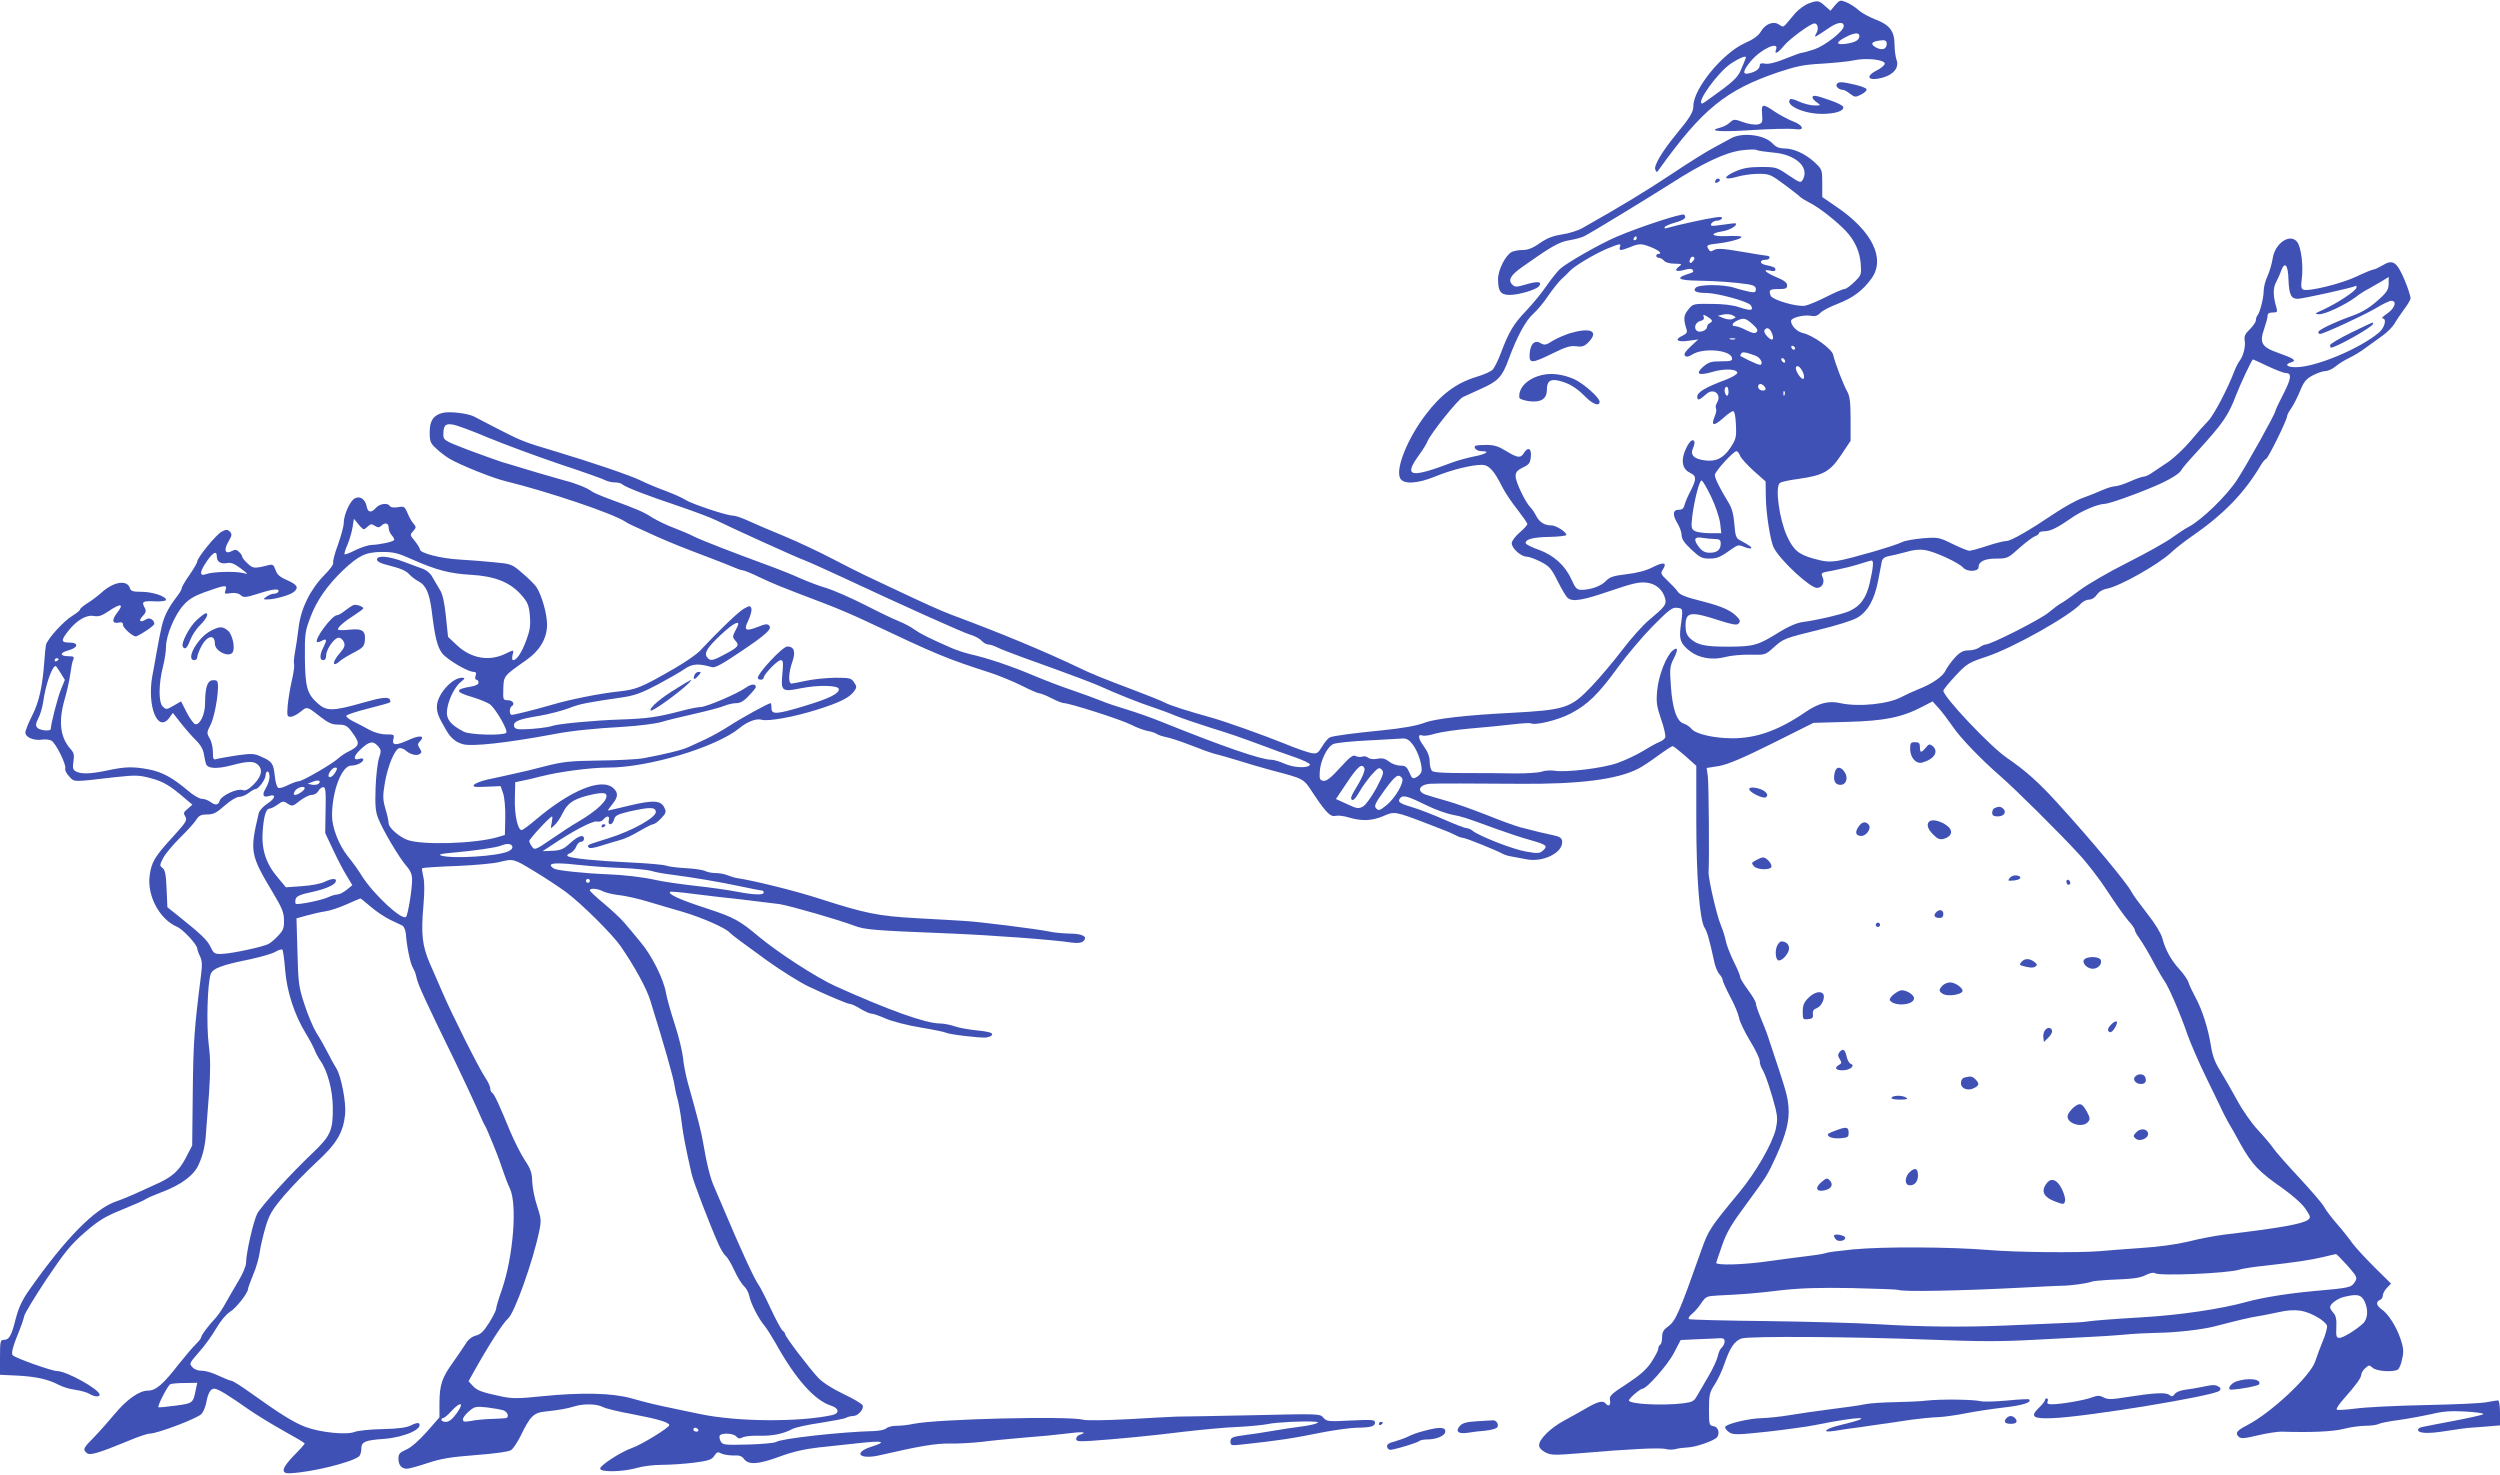 <?xml version="1.0" standalone="no"?>
<!DOCTYPE svg PUBLIC "-//W3C//DTD SVG 20010904//EN"
 "http://www.w3.org/TR/2001/REC-SVG-20010904/DTD/svg10.dtd">
<svg version="1.0" xmlns="http://www.w3.org/2000/svg"
 width="1280pt" height="755pt" viewBox="0 0 1280 755"
 preserveAspectRatio="xMidYMid meet">
<g transform="translate(0,755) scale(0.1,-0.1)"
fill="#3f51b5" stroke="none">
<path d="M9265 7534 c-22 -7 -54 -30 -73 -51 -17 -21 -39 -46 -47 -56 -14 -16
-18 -16 -36 -3 -29 20 -70 4 -93 -35 -13 -22 -39 -41 -85 -61 -113 -52 -261
-233 -261 -321 0 -31 -17 -59 -90 -147 -71 -87 -113 -158 -105 -178 6 -16 8
-16 21 3 220 306 339 403 605 494 96 32 132 40 227 45 62 4 136 11 163 17 63
14 159 4 159 -17 0 -7 -18 -23 -40 -34 -65 -33 -44 -58 31 -37 56 16 84 53 69
91 -5 15 -10 50 -10 78 0 68 -25 101 -97 128 -31 12 -71 33 -88 49 -17 15 -45
33 -63 40 -29 12 -33 11 -56 -15 l-24 -29 -24 21 c-35 32 -40 33 -83 18z m175
-118 c0 -25 -95 -99 -149 -118 -30 -10 -59 -18 -65 -18 -6 0 -45 -14 -86 -31
-49 -20 -85 -28 -102 -25 -20 4 -28 1 -28 -8 0 -18 -19 -33 -53 -41 -38 -10
-35 12 9 64 54 63 146 103 127 56 -10 -27 11 -16 40 20 28 35 137 115 157 115
17 0 23 -27 10 -50 -14 -26 -13 -25 63 26 46 32 77 35 77 10z m80 -50 c0 -21
-20 -33 -67 -40 -54 -8 -56 7 -5 33 44 24 72 26 72 7z m140 -40 c0 -27 -22
-36 -53 -20 -32 17 -27 30 13 36 30 5 40 1 40 -16z m-722 -74 c-1 -4 -11 -28
-22 -54 -15 -38 -33 -58 -106 -112 -49 -36 -91 -66 -94 -66 -36 0 80 161 147
205 49 32 83 44 75 27z"/>
<path d="M9404 7119 c-7 -12 12 -29 32 -29 6 0 23 -9 36 -20 24 -18 28 -19 57
-4 18 9 30 21 28 27 -2 6 -28 16 -58 23 -68 16 -86 17 -95 3z"/>
<path d="M9280 7051 c0 -6 10 -17 22 -25 22 -16 22 -16 -12 -16 -19 0 -54 9
-77 19 -23 11 -44 17 -47 13 -30 -30 70 -76 164 -75 68 0 114 16 107 36 -2 7
-32 22 -68 34 -70 25 -89 28 -89 14z"/>
<path d="M9022 6965 c3 -42 1 -46 -21 -52 -14 -3 -47 1 -74 11 -48 17 -50 17
-71 -2 -11 -11 -34 -22 -50 -26 -65 -16 -3 -22 129 -14 149 9 224 11 265 6 43
-5 29 23 -21 41 -25 10 -66 32 -92 49 -62 43 -70 42 -65 -13z"/>
<path d="M8863 6842 c-17 -9 -58 -31 -90 -49 -33 -17 -129 -77 -214 -134 -131
-87 -254 -162 -456 -276 -24 -14 -70 -28 -104 -33 -46 -7 -76 -18 -114 -44
-36 -26 -62 -36 -89 -36 -20 0 -46 -5 -56 -10 -32 -17 -70 -92 -70 -139 0 -62
13 -81 59 -81 47 0 135 26 150 44 20 24 -5 28 -65 10 -51 -15 -58 -15 -72 0
-22 22 -7 48 53 90 150 106 189 128 241 136 29 5 63 14 76 21 46 24 316 189
433 263 171 110 285 164 369 176 38 5 74 6 80 2 6 -4 43 -9 83 -13 116 -9 188
-74 154 -138 -11 -19 -14 -18 -74 22 -60 41 -64 42 -142 42 -62 0 -92 -6 -133
-24 -64 -29 -56 -46 12 -26 27 8 76 15 109 15 57 0 63 -3 136 -57 42 -31 78
-60 81 -64 3 -3 24 -16 47 -28 47 -23 139 -96 184 -144 46 -49 71 -105 76
-168 4 -55 3 -58 -33 -93 -20 -20 -43 -36 -51 -36 -8 0 -49 -18 -91 -39 -42
-22 -91 -42 -109 -46 -40 -8 -168 29 -177 51 -11 29 -6 34 39 34 38 0 45 3 45
19 0 14 -16 26 -55 42 -56 23 -75 44 -30 33 16 -4 25 -2 25 5 0 12 -7 15 -53
25 -30 7 -28 26 4 26 10 0 19 5 19 10 0 6 -4 10 -9 10 -5 0 -64 9 -132 21 -98
17 -128 18 -143 9 -15 -9 -20 -9 -27 2 -15 22 -11 25 44 31 65 8 131 26 122
35 -3 4 -38 5 -77 3 -77 -3 -89 14 -17 25 36 6 76 30 66 40 -2 2 -30 -1 -62
-6 -32 -5 -61 -8 -63 -5 -8 8 10 25 28 25 10 0 22 5 26 11 5 8 -5 10 -32 6
-40 -5 -201 -40 -243 -53 -16 -5 -22 -4 -18 3 4 6 27 16 52 23 48 13 63 26 48
41 -9 9 -229 -63 -348 -114 -84 -36 -254 -133 -289 -165 -15 -15 -46 -54 -69
-87 -22 -33 -68 -89 -102 -125 -66 -69 -89 -108 -130 -216 -14 -38 -33 -76
-42 -86 -9 -10 -47 -27 -85 -38 -102 -31 -181 -90 -260 -195 -93 -123 -154
-276 -129 -324 18 -32 88 -28 181 10 80 33 184 59 237 59 36 0 63 -29 106
-116 15 -28 49 -80 77 -114 27 -35 50 -68 50 -73 0 -6 -18 -25 -40 -44 -22
-19 -40 -43 -40 -54 0 -26 47 -69 76 -69 12 0 45 -12 72 -26 45 -23 55 -35 87
-99 20 -40 43 -79 51 -86 26 -22 77 -13 220 36 111 38 146 46 183 42 49 -5 85
-36 97 -83 7 -29 -2 -41 -81 -107 -33 -27 -96 -98 -140 -156 -44 -58 -115
-142 -157 -186 -106 -111 -133 -120 -415 -135 -221 -11 -387 -30 -438 -50 -42
-16 -114 -29 -225 -40 -132 -13 -242 -27 -260 -35 -9 -3 -27 -24 -40 -46 -23
-37 -27 -40 -59 -34 -19 4 -80 25 -135 48 -112 45 -294 110 -371 132 -129 36
-213 63 -240 77 -16 9 -84 36 -150 61 -177 67 -224 86 -290 118 -183 87 -397
176 -655 272 -50 19 -125 52 -315 142 -38 18 -95 45 -125 59 -30 14 -107 53
-170 86 -63 33 -173 85 -245 115 -71 29 -155 65 -185 79 -30 14 -65 26 -77 26
-33 0 -214 61 -244 81 -15 10 -60 30 -100 45 -41 15 -99 39 -129 54 -50 25
-256 95 -440 150 -151 45 -170 52 -277 107 -59 30 -120 62 -135 70 -33 17
-126 28 -162 19 -47 -12 -66 -40 -66 -99 0 -47 4 -57 33 -83 17 -17 49 -41 69
-53 52 -31 223 -100 288 -115 216 -53 545 -164 610 -206 17 -11 26 -16 160
-76 89 -39 121 -52 295 -118 39 -15 85 -33 103 -41 18 -8 38 -15 45 -15 7 0
46 -16 87 -36 72 -34 101 -46 335 -135 61 -23 157 -64 215 -92 358 -169 402
-188 635 -263 44 -15 115 -44 157 -65 43 -22 83 -39 90 -39 7 0 35 -11 62 -25
27 -14 55 -25 63 -25 29 0 292 -84 343 -110 31 -16 70 -30 88 -33 18 -3 38
-10 45 -15 7 -5 28 -12 47 -16 19 -3 76 -22 125 -41 50 -20 106 -40 125 -45
19 -4 73 -20 120 -34 47 -15 119 -36 160 -47 187 -50 170 -41 228 -128 64 -95
85 -115 112 -108 12 3 43 -1 68 -9 66 -19 115 -17 173 7 59 26 59 26 229 -39
92 -35 111 -43 142 -58 14 -8 32 -14 39 -14 13 0 167 -62 202 -81 10 -6 31
-12 45 -14 15 -3 48 -9 74 -14 89 -19 194 35 186 93 -2 16 -14 23 -43 29 -44
9 -93 21 -170 41 -27 7 -106 36 -175 64 -69 27 -161 60 -205 72 -44 12 -92 27
-107 32 -46 17 -32 50 22 55 23 2 235 2 455 0 310 -3 507 22 614 78 18 9 62
38 100 66 37 27 71 49 75 49 4 0 33 -23 64 -50 l57 -51 0 -277 c0 -295 17
-510 42 -551 14 -22 24 -57 52 -184 5 -21 16 -46 25 -56 9 -9 16 -23 16 -29 0
-6 17 -44 38 -84 22 -40 42 -89 46 -109 3 -20 29 -73 56 -118 28 -45 50 -92
50 -104 0 -13 6 -31 13 -42 15 -22 48 -122 68 -202 10 -41 10 -63 1 -104 -18
-75 -101 -220 -187 -324 -149 -180 -158 -194 -193 -293 -118 -333 -132 -364
-173 -395 -22 -15 -29 -29 -29 -53 0 -18 -4 -36 -10 -39 -5 -3 -10 -13 -10
-21 0 -9 -16 -39 -35 -68 -26 -39 -57 -66 -125 -111 -79 -51 -91 -62 -87 -82
5 -28 -6 -38 -22 -19 -14 17 -39 11 -101 -25 -25 -14 -75 -43 -111 -62 -72
-39 -129 -96 -129 -127 0 -12 13 -26 32 -36 29 -15 47 -15 172 -5 256 22 416
30 444 22 15 -4 38 -4 52 0 14 4 41 7 60 8 42 1 140 36 152 53 15 23 4 53 -19
56 -22 3 -23 8 -23 86 0 74 3 87 29 127 16 24 39 73 51 109 27 79 51 115 87
127 39 13 577 9 963 -6 256 -10 368 -10 530 -1 113 6 243 13 290 15 47 2 123
7 170 11 47 5 126 9 175 10 96 1 225 16 290 32 143 37 175 44 220 52 28 4 78
15 113 22 42 10 79 12 112 7 50 -8 124 -50 134 -76 3 -8 -6 -43 -20 -76 -14
-34 -32 -82 -40 -107 -24 -75 -228 -266 -352 -329 -49 -25 -59 -39 -41 -56 12
-12 28 -11 99 6 46 11 100 19 120 19 152 -5 263 0 319 14 34 9 85 16 112 16
27 0 57 4 67 9 9 5 58 15 107 21 50 7 124 21 165 30 57 14 98 17 172 13 54 -3
95 -9 93 -13 -2 -4 -69 -19 -147 -34 -79 -15 -153 -29 -165 -32 -13 -2 -23 -9
-23 -14 0 -19 51 -22 142 -7 51 8 102 15 113 16 11 1 53 4 93 7 l72 6 0 64 c0
35 -4 64 -10 64 -5 0 -31 -4 -57 -9 -26 -6 -169 -12 -316 -15 -148 -3 -308
-11 -358 -18 -49 -6 -92 -9 -95 -5 -4 4 13 29 37 56 62 70 89 107 89 124 0 7
9 22 20 32 19 17 21 17 38 2 19 -18 106 -24 129 -9 7 4 17 28 22 54 9 38 7 56
-8 102 -21 63 -64 131 -98 153 -26 18 -30 38 -8 47 8 3 15 13 15 23 0 9 9 27
21 39 l21 22 -85 84 c-46 46 -97 101 -113 123 -16 23 -51 67 -79 99 -27 31
-57 70 -65 86 -8 16 -65 82 -125 147 -61 65 -122 134 -135 153 -13 19 -49 62
-80 95 -31 33 -78 100 -105 150 -27 50 -66 117 -86 150 -28 44 -41 79 -49 130
-14 89 -45 186 -80 250 -15 28 -31 61 -35 75 -4 14 -25 44 -46 67 -43 47 -72
99 -88 160 -7 25 -38 76 -77 125 -36 46 -73 96 -81 112 -23 45 -202 260 -371
446 -101 112 -169 173 -267 240 -86 59 -326 313 -325 344 1 6 29 41 63 77 58
62 68 67 158 97 136 45 426 208 484 272 10 11 29 20 41 20 14 0 30 10 40 25
10 15 29 27 52 31 64 12 260 122 327 184 22 21 67 56 100 79 169 116 276 226
362 372 10 16 21 29 25 29 9 0 108 200 108 219 0 6 9 24 20 39 11 15 31 54 45
87 20 50 31 64 66 83 23 12 52 22 65 22 12 0 35 10 51 23 15 13 47 33 70 44
23 11 62 34 85 52 24 17 62 45 86 62 23 16 51 44 62 62 10 18 32 50 48 72 17
22 32 47 34 56 1 9 -12 52 -31 97 -40 93 -60 106 -115 72 -19 -11 -38 -20 -44
-20 -6 0 -45 -16 -87 -36 -76 -36 -244 -78 -272 -67 -11 5 -13 16 -8 55 9 66
-3 164 -24 190 -37 45 -114 -8 -125 -86 -4 -26 -16 -66 -26 -89 -11 -23 -20
-57 -20 -76 0 -37 -19 -111 -32 -126 -4 -5 -8 -16 -8 -25 0 -9 -14 -29 -31
-46 -24 -23 -30 -35 -26 -59 5 -32 -8 -80 -28 -105 -6 -8 -18 -31 -25 -50 -34
-90 -106 -227 -134 -255 -17 -17 -58 -63 -91 -103 -33 -39 -85 -88 -115 -108
-30 -20 -67 -45 -82 -55 -15 -11 -34 -19 -41 -19 -8 0 -40 -11 -71 -25 -31
-14 -67 -25 -79 -25 -12 0 -42 -10 -67 -21 -25 -11 -69 -29 -98 -39 -29 -10
-92 -45 -140 -77 -134 -90 -226 -143 -250 -143 -12 0 -56 -11 -98 -25 -42 -14
-83 -25 -91 -25 -8 0 -47 16 -86 35 -69 34 -74 35 -152 29 -44 -4 -91 -12
-105 -19 -39 -20 -265 -85 -329 -96 -46 -7 -70 -5 -126 11 -76 21 -103 44
-136 116 -39 86 -62 252 -36 271 6 6 49 15 95 21 127 18 162 37 219 123 l48
72 0 111 c0 86 -4 118 -17 141 -20 35 -63 147 -72 188 -7 31 -104 101 -156
112 -30 7 -60 38 -60 62 0 16 65 33 102 26 21 -4 34 0 48 15 10 11 51 32 90
47 77 30 126 66 172 129 73 101 4 243 -179 367 l-73 50 0 70 c0 69 -1 72 -37
106 -48 45 -107 72 -156 73 -28 0 -44 7 -62 26 -41 44 -154 58 -212 26z m-483
-512 c0 -5 -5 -10 -11 -10 -5 0 -7 5 -4 10 3 6 8 10 11 10 2 0 4 -4 4 -10z
m-86 -45 c-4 -8 -1 -15 5 -15 7 0 28 7 48 15 45 19 58 19 110 -2 40 -17 56
-33 33 -33 -5 0 -10 -4 -10 -10 0 -5 6 -10 14 -10 7 0 19 -7 26 -15 7 -9 30
-15 54 -15 38 -1 40 -2 22 -15 -27 -21 -14 -28 28 -17 23 7 38 7 42 1 7 -12 7
-12 -30 -24 -60 -20 -38 -31 61 -32 97 -2 183 -8 256 -19 27 -5 37 -11 37 -25
0 -15 -5 -18 -32 -13 -18 4 -52 12 -76 20 -57 19 -186 19 -201 0 -14 -17 4
-26 57 -26 57 -1 214 -44 226 -63 17 -27 0 -30 -56 -11 -35 12 -84 18 -146 18
-92 1 -94 1 -118 -29 -24 -29 -26 -48 -9 -101 5 -15 0 -23 -19 -32 -45 -20
-31 -35 27 -27 l52 7 -39 -36 c-28 -26 -36 -40 -29 -47 8 -8 18 -6 36 5 55 37
197 25 205 -17 3 -14 -6 -17 -56 -17 -51 0 -64 -4 -92 -28 -42 -37 -23 -47 48
-26 60 18 127 15 127 -5 0 -7 -27 -23 -61 -36 -102 -38 -144 -63 -144 -86 0
-22 10 -19 47 14 37 33 80 -3 54 -45 -6 -10 -9 -23 -5 -29 3 -6 1 -23 -6 -39
-21 -50 -7 -54 39 -14 24 22 48 39 54 39 8 0 13 -25 15 -70 3 -64 0 -74 -28
-117 -36 -54 -74 -73 -132 -65 -56 7 -75 28 -60 62 7 15 10 31 6 36 -9 16 -31
-8 -49 -55 -19 -51 -9 -90 30 -108 31 -14 31 -33 2 -89 -13 -24 -27 -56 -31
-71 -5 -21 -12 -28 -31 -28 -31 0 -33 -26 -5 -72 11 -18 20 -45 20 -59 0 -19
15 -40 50 -73 43 -40 55 -46 92 -46 41 0 56 7 122 54 23 16 30 17 56 6 17 -7
33 -10 36 -7 5 5 -9 15 -61 43 -16 9 -21 24 -25 80 -4 49 -12 81 -29 109 -47
77 -71 126 -71 143 0 18 95 122 111 122 5 0 13 -10 18 -23 5 -13 37 -48 70
-78 l61 -54 1 -80 c1 -83 23 -225 41 -260 34 -65 185 -205 221 -205 26 0 41
28 29 54 -10 24 -9 24 54 35 35 7 92 20 127 31 34 11 65 20 70 20 11 0 8 -35
-9 -111 -18 -81 -49 -123 -108 -149 -42 -17 -156 -44 -237 -55 -29 -4 -72 -22
-117 -50 -112 -70 -131 -75 -261 -76 -122 0 -161 8 -198 43 -17 16 -23 33 -23
64 0 72 24 76 177 26 64 -20 85 -24 94 -15 9 9 9 16 -1 28 -31 37 -78 59 -183
86 -84 21 -116 33 -127 50 -8 12 -32 37 -53 57 -35 33 -36 37 -22 58 22 35 2
38 -55 9 -33 -17 -80 -29 -133 -35 -66 -8 -85 -14 -104 -34 -24 -26 -78 -46
-126 -46 -23 0 -31 8 -51 53 -32 71 -90 124 -167 152 -35 12 -65 27 -67 33 -6
20 37 32 122 33 47 1 86 6 86 10 0 15 -53 49 -77 49 -35 0 -61 16 -78 49 -8
16 -21 35 -29 43 -26 26 -76 130 -76 159 0 22 8 31 38 46 32 15 37 23 40 56 4
42 -15 51 -36 17 -17 -27 -32 -25 -91 11 -39 24 -61 31 -101 31 -28 0 -53 -2
-57 -5 -10 -11 9 -27 33 -27 46 0 24 -15 -39 -27 -34 -7 -85 -21 -112 -31
-216 -82 -251 -74 -169 39 18 25 38 56 43 70 18 42 155 213 181 226 14 6 55
25 92 42 88 39 109 61 142 151 43 117 88 200 127 234 19 17 54 58 76 92 23 33
53 71 68 85 15 13 34 32 43 42 24 26 127 87 191 114 67 27 72 28 65 8z m375
-71 c-14 -18 -24 -11 -15 11 3 9 11 13 16 10 8 -5 7 -11 -1 -21z m3048 -95 c3
-77 13 -99 47 -99 24 0 283 57 297 66 5 3 6 -2 3 -11 -8 -19 -97 -77 -168
-110 -45 -20 -48 -23 -23 -24 31 -1 133 47 187 87 19 15 48 34 65 42 16 9 47
27 68 39 l37 23 0 -34 c0 -26 -8 -42 -37 -69 -55 -52 -95 -77 -155 -98 -86
-31 -168 -70 -168 -81 0 -5 3 -10 8 -10 18 0 223 95 283 130 36 22 73 40 82
40 31 0 19 -38 -20 -65 -21 -14 -32 -25 -25 -25 24 0 12 -48 -18 -73 -99 -83
-324 -177 -425 -177 -47 0 -60 14 -24 25 29 9 16 19 -66 48 -86 30 -98 51 -72
125 9 26 17 55 17 65 0 12 8 17 26 17 23 0 25 3 20 23 -18 58 -19 101 -3 131
9 17 21 43 26 59 19 51 36 32 38 -44z m-2845 -202 c-10 -5 -30 -3 -47 4 l-30
12 30 7 c17 3 38 1 48 -5 17 -10 17 -10 -1 -18z m-108 -6 c3 -5 -1 -11 -9 -15
-8 -3 -15 -12 -15 -20 0 -16 -34 -31 -50 -21 -20 12 -11 44 14 51 17 4 23 11
19 21 -5 13 -2 13 15 4 11 -6 23 -15 26 -20z m208 -20 c25 -22 30 -33 22 -41
-9 -9 -22 -6 -52 9 -23 12 -48 21 -57 21 -22 0 -18 15 8 28 34 16 44 14 79
-17z m100 -46 c6 -14 8 -28 4 -32 -10 -10 -50 33 -42 46 11 18 26 13 38 -14z
m-189 -32 c-7 -2 -19 -2 -25 0 -7 3 -2 5 12 5 14 0 19 -2 13 -5z m308 -46 c-1
-12 -15 -9 -19 4 -3 6 1 10 8 8 6 -3 11 -8 11 -12z m-203 -38 c23 -9 39 -35
28 -46 -4 -5 -41 10 -105 44 -1 1 0 7 4 13 6 10 21 8 73 -11z m152 -30 c0 -6
-4 -7 -10 -4 -5 3 -10 11 -10 16 0 6 5 7 10 4 6 -3 10 -11 10 -16z m2471 -24
c41 -19 82 -35 92 -35 32 0 29 -27 -12 -107 -23 -44 -41 -83 -41 -87 0 -14
-145 -274 -197 -354 -54 -82 -181 -205 -248 -240 -16 -8 -54 -33 -83 -54 -29
-22 -131 -79 -228 -128 -96 -48 -208 -113 -247 -143 -40 -30 -81 -59 -93 -65
-12 -6 -41 -28 -65 -48 -41 -35 -296 -164 -323 -164 -6 0 -21 -7 -32 -15 -10
-8 -35 -15 -54 -15 -28 0 -44 -8 -71 -37 -19 -21 -40 -50 -47 -65 -13 -30 -68
-69 -140 -97 -27 -11 -64 -28 -83 -38 -68 -38 -223 -54 -317 -33 -58 14 -112
0 -180 -47 -136 -93 -249 -133 -372 -133 -94 0 -189 22 -209 48 -9 11 -27 23
-40 27 -36 11 -58 75 -66 191 -7 91 -5 104 15 143 23 46 21 62 -6 40 -33 -27
-72 -128 -79 -202 -6 -63 -3 -82 20 -150 15 -42 24 -84 21 -92 -3 -9 -18 -20
-32 -25 -15 -6 -53 -27 -85 -47 -32 -19 -89 -46 -126 -59 -74 -27 -263 -50
-325 -40 -20 3 -49 1 -65 -5 -15 -5 -73 -9 -128 -9 -55 1 -172 2 -260 2 -99
-1 -164 3 -172 10 -7 6 -13 27 -13 48 0 25 -9 50 -30 79 -30 41 -33 65 -6 55
8 -3 37 1 65 10 29 8 109 20 179 26 70 6 166 15 214 21 48 6 91 8 95 6 22 -13
141 16 205 50 88 46 141 98 243 238 44 60 123 154 176 208 84 85 101 98 125
95 32 -3 32 -3 18 -104 -7 -60 2 -82 50 -119 46 -35 115 -46 179 -29 29 8 87
13 129 12 75 -2 77 -1 118 36 52 47 56 48 235 92 83 20 169 47 192 60 56 32
90 93 109 191 8 43 17 88 19 99 4 15 15 23 37 27 18 3 58 13 88 21 35 11 70
14 95 10 51 -8 175 -65 197 -91 20 -22 78 -20 78 2 0 30 31 45 90 45 58 0 61
2 120 55 34 30 70 57 81 60 10 4 19 11 19 16 0 5 12 9 28 9 30 0 68 19 138 68
49 35 136 72 169 72 23 1 148 44 253 89 75 31 134 67 141 85 2 6 36 46 75 88
139 152 165 190 206 298 18 48 80 180 85 180 2 0 36 -16 76 -35z m-2376 -42
c3 -13 2 -23 -3 -23 -15 0 -44 49 -36 61 8 14 29 -7 39 -38z m-195 -74 c0 -12
-27 -11 -35 1 -11 17 5 32 21 19 8 -6 14 -15 14 -20z m-190 -15 c0 -14 -4 -23
-10 -19 -5 3 -10 15 -10 26 0 10 5 19 10 19 6 0 10 -12 10 -26z m287 -16 c-3
-8 -6 -5 -6 6 -1 11 2 17 5 13 3 -3 4 -12 1 -19z m-6637 -219 c80 -33 244 -94
365 -135 121 -40 228 -78 237 -84 10 -5 30 -10 46 -10 15 0 32 -4 37 -9 16
-15 127 -58 289 -112 82 -28 170 -61 195 -74 64 -32 408 -189 451 -204 19 -7
96 -42 170 -76 349 -163 639 -293 676 -304 22 -6 49 -20 59 -31 10 -11 26 -20
36 -20 9 0 30 -7 46 -15 15 -8 78 -32 138 -54 243 -87 362 -132 400 -150 63
-29 194 -82 260 -103 33 -11 85 -30 115 -43 30 -12 109 -39 175 -60 116 -36
144 -46 285 -98 36 -14 102 -38 147 -53 46 -16 81 -33 80 -39 -7 -19 -79 -17
-128 4 -26 12 -57 21 -69 21 -53 0 -242 65 -570 197 -47 19 -123 46 -170 60
-47 14 -107 34 -135 46 -27 11 -93 35 -145 53 -52 17 -140 51 -195 74 -110 47
-240 91 -325 110 -30 7 -75 22 -100 33 -116 51 -157 72 -187 93 -17 13 -53 32
-80 43 -26 10 -105 48 -175 84 -69 35 -158 74 -196 86 -39 11 -101 35 -139 52
-37 17 -115 48 -173 69 -164 60 -332 125 -369 144 -19 10 -63 29 -100 43 -36
13 -87 38 -113 54 -45 29 -71 40 -223 96 -38 14 -77 31 -85 37 -21 17 -86 43
-140 56 -41 11 -198 57 -325 96 -27 9 -105 37 -172 62 -115 44 -123 49 -123
74 0 50 9 61 49 54 20 -3 101 -33 181 -67z m6261 -302 c22 -46 42 -106 46
-135 l6 -52 -57 0 c-32 0 -67 5 -78 11 -18 10 -20 17 -14 72 10 82 36 187 48
187 5 0 27 -37 49 -83z m22 -217 c21 0 27 -5 27 -23 0 -32 -18 -47 -56 -47
-23 0 -39 8 -53 26 -33 42 -28 58 17 50 20 -3 49 -6 65 -6z m1215 -960 c38
-57 145 -168 245 -255 74 -64 299 -287 400 -397 43 -46 110 -133 149 -194 39
-60 86 -126 104 -147 19 -20 34 -42 34 -48 0 -6 10 -25 23 -42 25 -37 46 -72
83 -142 15 -27 35 -62 45 -76 24 -34 82 -169 120 -279 17 -47 57 -139 89 -205
32 -66 68 -140 80 -165 11 -25 29 -58 38 -75 10 -16 40 -69 66 -117 57 -101
93 -139 213 -222 53 -38 99 -79 117 -105 27 -41 28 -45 12 -57 -30 -21 -140
-41 -426 -75 -47 -6 -129 -21 -182 -35 -63 -15 -152 -28 -250 -34 -84 -6 -178
-13 -208 -16 -110 -9 -428 -6 -569 6 -194 16 -537 18 -694 3 -71 -7 -132 -15
-137 -18 -5 -3 -44 -10 -87 -15 -43 -5 -132 -17 -198 -26 -135 -20 -281 -24
-278 -9 2 6 15 46 31 91 22 64 48 108 124 210 106 145 104 141 152 244 51 113
69 184 63 252 -5 60 -10 76 -104 358 -8 25 -26 70 -39 101 -13 31 -24 63 -24
72 0 8 -18 39 -40 68 -22 30 -40 59 -40 66 0 8 -15 44 -34 81 -18 37 -36 84
-40 105 -4 21 -16 58 -26 82 -20 47 -64 237 -62 270 4 72 1 457 -4 491 l-6 42
64 10 c46 9 118 39 273 116 l210 105 175 5 c190 5 278 23 385 79 l50 26 33
-37 c18 -20 49 -62 70 -92z m-2764 -93 c28 -36 52 -116 43 -140 -3 -9 -15 -21
-26 -27 -18 -9 -22 -6 -35 25 -13 29 -20 35 -46 35 -18 0 -44 9 -58 21 -20 15
-35 19 -60 14 -20 -4 -39 -1 -48 6 -7 6 -21 9 -30 5 -8 -3 -23 -2 -33 3 -13 8
-29 -4 -80 -60 -46 -51 -69 -69 -85 -67 -18 3 -21 9 -19 43 2 59 39 134 71
146 15 6 94 14 177 18 82 4 162 9 177 10 20 1 34 -8 52 -32z m-248 -122 c4 -8
-10 -43 -30 -77 -42 -69 -45 -79 -31 -84 6 -2 20 15 33 38 13 24 41 63 62 88
35 39 41 43 54 30 13 -13 10 -24 -27 -95 -25 -45 -54 -86 -68 -94 -23 -13 -31
-12 -82 12 l-57 26 57 85 c56 84 78 101 89 71z m192 -48 c15 -18 -33 -103 -81
-141 -32 -26 -39 -28 -51 -15 -12 12 -6 25 42 92 57 78 71 87 90 64z m134
-144 c39 -19 93 -38 122 -44 56 -11 63 -13 221 -71 61 -22 142 -49 180 -59 84
-24 91 -30 66 -53 -18 -16 -27 -17 -88 -6 -66 11 -242 80 -274 107 -8 7 -23
13 -31 13 -8 0 -60 20 -114 44 -55 24 -124 51 -154 60 -75 22 -87 30 -71 50
15 17 37 11 143 -41z m4707 -2353 c51 -59 52 -61 37 -85 -18 -27 -25 -29 -206
-45 -134 -12 -264 -33 -345 -55 -132 -37 -347 -69 -545 -80 -137 -8 -250 -17
-272 -21 -15 -3 -80 -7 -145 -9 -65 -3 -192 -8 -283 -12 -213 -9 -432 -6 -645
7 -93 6 -347 13 -564 16 -216 2 -398 7 -403 10 -6 4 1 16 16 28 14 11 36 37
48 56 22 32 27 34 83 37 127 6 195 11 325 27 100 11 194 14 363 11 126 -3 232
-7 236 -9 17 -11 325 -5 646 12 83 5 168 8 190 9 45 0 132 12 155 21 8 3 47 7
85 9 131 5 160 9 194 26 20 10 38 13 45 8 20 -15 368 -1 430 18 17 6 78 15
136 21 151 17 227 28 295 44 33 8 62 15 65 15 3 1 29 -26 59 -59z m86 -180
c22 -43 19 -93 -7 -117 -39 -35 -102 -73 -120 -73 -16 0 -18 8 -16 54 2 40 -2
60 -15 74 -9 10 -17 23 -17 29 0 17 38 45 72 53 66 16 86 12 103 -20z m-3275
-209 c0 -10 -7 -24 -15 -31 -8 -7 -17 -26 -20 -44 -4 -18 -25 -64 -48 -103
-23 -39 -49 -85 -59 -101 -14 -26 -24 -31 -70 -37 -111 -13 -278 -4 -278 15 0
10 58 60 70 60 21 0 129 122 160 182 l35 67 80 4 c44 1 95 4 113 5 25 2 32 -2
32 -17z"/>
<path d="M8035 5843 c-27 -9 -66 -26 -87 -39 -32 -21 -41 -22 -58 -12 -31 20
-54 -1 -58 -51 -4 -54 8 -54 118 0 67 33 91 40 121 36 31 -4 42 0 64 23 53 56
7 75 -100 43z"/>
<path d="M7900 5631 c-76 -16 -127 -65 -121 -117 0 -6 22 -14 48 -18 62 -8 93
11 93 58 0 44 17 57 60 47 52 -12 90 -35 135 -80 38 -40 75 -54 75 -28 0 21
-82 94 -131 116 -55 24 -111 32 -159 22z"/>
<path d="M12038 5847 c-59 -29 -108 -58 -108 -64 0 -7 2 -13 4 -13 26 0 216
107 216 122 0 10 12 15 -112 -45z"/>
<path d="M9780 3715 c0 -44 31 -79 63 -69 62 18 85 57 51 85 -14 11 -19 10
-34 -9 -23 -28 -30 -28 -30 3 0 20 -5 25 -25 25 -22 0 -25 -4 -25 -35z"/>
<path d="M9394 3596 c-9 -38 -1 -61 23 -64 33 -5 49 32 28 64 -20 31 -43 31
-51 0z"/>
<path d="M8957 3513 c-10 -16 73 -57 86 -44 8 8 7 15 -4 26 -18 18 -75 30 -82
18z"/>
<path d="M10213 3413 c-7 -2 -13 -13 -13 -24 0 -14 7 -19 29 -19 31 0 46 21
28 39 -12 12 -24 13 -44 4z"/>
<path d="M9877 3343 c-15 -14 -6 -40 22 -67 22 -22 34 -26 53 -21 48 15 50 48
6 75 -33 20 -69 26 -81 13z"/>
<path d="M9514 3315 c-18 -27 -12 -45 16 -45 26 0 53 39 38 57 -16 20 -36 16
-54 -12z"/>
<path d="M8995 3148 c-29 -16 -29 -16 -15 -33 17 -20 90 -21 90 -1 0 18 -27
46 -43 46 -7 0 -21 -6 -32 -12z"/>
<path d="M10290 3055 c-12 -15 -10 -16 21 -13 37 3 46 21 13 26 -11 2 -27 -4
-34 -13z"/>
<path d="M10580 3036 c0 -9 5 -16 10 -16 6 0 10 4 10 9 0 6 -4 13 -10 16 -5 3
-10 -1 -10 -9z"/>
<path d="M9911 2877 c-13 -16 -5 -27 21 -27 11 0 18 7 18 20 0 23 -22 27 -39
7z"/>
<path d="M9606 2821 c-4 -5 -2 -12 3 -15 5 -4 12 -2 15 3 4 5 2 12 -3 15 -5 4
-12 2 -15 -3z"/>
<path d="M9100 2710 c-13 -25 -10 -72 5 -77 18 -6 55 36 55 61 0 22 -16 36
-40 36 -5 0 -14 -9 -20 -20z"/>
<path d="M10672 2638 c-16 -16 13 -48 43 -48 27 0 49 24 41 45 -7 18 -67 20
-84 3z"/>
<path d="M10350 2625 c-10 -12 -10 -16 1 -19 37 -11 58 -13 70 -5 11 8 10 12
-5 24 -25 19 -50 19 -66 0z"/>
<path d="M9946 2504 c-21 -21 -20 -31 4 -44 23 -12 87 -4 97 13 9 14 -34 47
-62 47 -13 0 -31 -7 -39 -16z"/>
<path d="M9696 2459 c-14 -11 -23 -25 -20 -30 21 -34 124 -26 124 10 0 17 -37
41 -64 41 -7 0 -25 -9 -40 -21z"/>
<path d="M9259 2441 c-23 -23 -29 -38 -29 -71 0 -39 1 -41 28 -38 22 2 26 7
24 26 -2 16 4 25 21 31 24 9 43 53 32 71 -12 19 -47 10 -76 -19z"/>
<path d="M10805 2300 c-13 -14 -15 -24 -8 -31 8 -8 15 -4 27 12 28 41 14 55
-19 19z"/>
<path d="M10471 2276 c-7 -8 -11 -25 -9 -38 l3 -23 23 23 c23 23 25 43 5 49
-5 2 -16 -3 -22 -11z"/>
<path d="M9419 2164 c-10 -13 -10 -19 0 -36 11 -18 11 -22 -3 -30 -26 -15 -18
-28 18 -28 37 0 67 24 42 33 -8 3 -17 19 -21 36 -8 38 -19 45 -36 25z"/>
<path d="M10932 2038 c-15 -15 3 -38 29 -38 22 0 31 13 23 34 -7 19 -35 21
-52 4z"/>
<path d="M10058 2033 c-11 -3 -18 -14 -18 -29 0 -28 37 -42 69 -24 25 13 26
23 5 44 -16 16 -24 17 -56 9z"/>
<path d="M9685 1930 c-4 -6 12 -10 42 -10 35 0 44 3 33 10 -20 13 -67 13 -75
0z"/>
<path d="M10618 1881 c-14 -12 -28 -30 -31 -41 -11 -41 75 -69 104 -34 11 13
10 22 -6 52 -25 44 -35 48 -67 23z"/>
<path d="M9407 1765 c-21 -7 -41 -16 -45 -19 -13 -14 18 -27 59 -24 39 3 44 6
44 27 0 31 -10 33 -58 16z"/>
<path d="M10937 1752 c-16 -17 -16 -20 -2 -32 21 -18 68 3 63 28 -5 24 -41 27
-61 4z"/>
<path d="M9781 1552 c-27 -22 -32 -65 -8 -70 26 -5 47 16 47 49 0 36 -13 43
-39 21z"/>
<path d="M9324 1496 c-34 -29 -23 -51 20 -40 34 8 44 30 24 51 -13 13 -18 12
-44 -11z"/>
<path d="M10474 1485 c-24 -37 -8 -66 49 -87 43 -16 45 -16 50 3 3 10 -5 38
-16 61 -27 53 -58 61 -83 23z"/>
<path d="M9390 1223 c0 -5 5 -14 11 -20 13 -13 51 -5 46 11 -4 13 -57 21 -57
9z"/>
<path d="M8785 6629 c-9 -14 -2 -20 14 -10 8 6 9 11 3 15 -6 3 -14 1 -17 -5z"/>
<path d="M1816 4998 c-24 -13 -56 -84 -56 -125 0 -17 -14 -68 -30 -113 -17
-45 -27 -86 -24 -92 4 -5 -16 -33 -44 -61 -73 -74 -121 -171 -133 -269 -5 -44
-14 -102 -19 -129 -5 -27 -7 -55 -4 -62 2 -7 -3 -44 -12 -82 -9 -39 -18 -96
-21 -127 -4 -53 -3 -58 15 -58 11 0 34 12 51 26 34 28 33 28 104 -28 36 -28
58 -38 85 -38 45 0 51 -5 85 -54 30 -44 26 -56 -27 -83 -17 -8 -41 -24 -53
-35 -31 -29 -185 -118 -203 -118 -9 0 -33 -9 -54 -19 -21 -11 -43 -18 -51 -15
-7 3 -15 29 -18 60 -7 65 -13 75 -68 99 -36 17 -49 18 -122 8 -45 -7 -92 -15
-104 -18 -21 -7 -23 -4 -23 35 0 23 -7 55 -17 70 -15 27 -15 30 6 71 24 49 48
206 32 222 -5 5 -18 6 -29 3 -22 -7 -32 -43 -32 -118 0 -55 -26 -110 -50 -106
-8 2 -28 29 -44 60 l-29 57 -38 -22 c-36 -21 -39 -21 -56 -4 -22 21 -21 118 2
206 8 32 15 77 15 100 0 56 44 162 88 211 27 31 55 48 107 67 109 39 119 40
110 13 -7 -21 -5 -22 26 -17 22 3 40 0 51 -10 16 -14 25 -13 95 9 74 24 109
26 97 7 -3 -5 -13 -9 -23 -9 -9 0 -26 -7 -37 -15 -18 -14 -18 -14 6 -14 37 0
115 22 134 38 27 22 19 37 -33 60 -37 16 -52 28 -60 52 -10 28 -14 31 -38 25
-71 -18 -78 -17 -105 9 -16 14 -28 30 -28 35 0 5 -7 16 -16 24 -12 12 -20 14
-36 5 -35 -19 -44 4 -19 47 19 32 20 39 8 52 -13 12 -18 12 -42 0 -28 -15
-125 -133 -125 -153 0 -6 -18 -37 -40 -69 -22 -31 -40 -62 -40 -69 0 -7 -14
-29 -30 -49 -17 -21 -40 -58 -51 -83 -18 -41 -24 -67 -49 -205 -4 -25 -13 -74
-20 -110 -28 -157 28 -295 87 -215 l18 25 40 -51 c22 -28 57 -68 77 -88 24
-23 38 -48 42 -72 3 -20 8 -43 11 -51 9 -24 57 -26 132 -6 87 23 116 22 137
-1 23 -25 13 -60 -29 -101 -24 -23 -38 -30 -54 -25 -28 9 -107 -28 -116 -54
-7 -24 -22 -26 -49 -6 -11 8 -30 15 -43 15 -12 0 -45 19 -72 43 -77 65 -131
95 -201 108 -80 15 -119 14 -212 -6 -85 -18 -132 -19 -159 -5 -16 9 -18 17
-13 51 5 32 3 44 -13 62 -54 59 -65 140 -33 253 13 43 26 104 30 134 4 30 10
63 15 73 6 14 2 17 -23 17 -47 0 -48 18 -2 30 51 14 55 40 5 40 -43 0 -44 11
-5 60 43 55 94 84 131 76 24 -4 40 1 74 24 63 43 82 40 45 -7 -28 -36 -26 -57
5 -51 19 4 25 1 25 -12 0 -16 55 -64 68 -58 36 16 92 55 92 64 0 20 -24 34
-40 24 -31 -20 -44 -11 -21 14 19 20 21 28 11 46 -16 30 -9 34 55 31 33 -1 55
2 55 8 0 18 -70 41 -126 41 -43 0 -54 3 -59 19 -14 44 -83 33 -144 -22 -20
-18 -53 -43 -73 -55 -21 -13 -38 -28 -38 -32 0 -5 -17 -19 -38 -32 -47 -28
-130 -120 -137 -151 -2 -12 -6 -49 -8 -82 -9 -127 -27 -210 -62 -278 -19 -37
-35 -77 -35 -88 0 -24 43 -42 85 -36 17 3 38 0 48 -5 22 -11 78 -124 71 -143
-3 -7 6 -25 20 -40 28 -30 13 -30 236 -4 106 11 121 11 184 -6 64 -17 98 -38
179 -108 l32 -27 -24 -21 c-22 -18 -23 -23 -12 -40 11 -18 4 -29 -67 -107 -91
-99 -107 -127 -116 -197 -13 -103 52 -222 140 -260 30 -12 104 -92 104 -112 0
-5 6 -23 14 -39 11 -22 12 -45 5 -99 -35 -275 -39 -342 -42 -595 l-3 -275 -32
-62 c-36 -69 -71 -100 -157 -138 -33 -15 -82 -37 -110 -50 -27 -12 -68 -29
-90 -36 -112 -39 -261 -191 -447 -456 -35 -50 -53 -89 -68 -147 -22 -87 -33
-106 -61 -106 -17 0 -19 -9 -19 -89 l0 -90 88 -4 c95 -5 157 -18 214 -48 21
-11 59 -22 85 -25 27 -4 58 -13 70 -20 26 -16 53 -18 53 -5 0 27 -169 121
-217 121 -27 0 -210 65 -228 81 -9 9 1 47 35 129 10 25 21 57 24 72 3 14 55
100 115 190 92 137 123 175 195 238 73 63 103 81 194 118 59 24 112 47 117 52
6 5 41 20 80 35 104 39 169 88 193 144 22 50 33 97 37 164 2 23 9 112 15 197
8 118 8 177 -1 249 -13 100 -7 319 10 364 11 29 55 46 204 76 54 12 111 28
127 38 16 9 32 14 36 11 3 -4 10 -51 14 -105 9 -110 47 -228 105 -323 19 -31
39 -69 45 -84 6 -16 19 -41 29 -55 38 -53 64 -151 65 -241 1 -118 -11 -145
-102 -232 -116 -110 -265 -274 -285 -312 -19 -37 -57 -200 -57 -251 0 -17 -18
-59 -40 -95 -21 -36 -51 -86 -65 -112 -14 -26 -37 -61 -52 -77 -41 -44 -73
-88 -73 -98 0 -5 -12 -20 -26 -34 -14 -13 -55 -61 -90 -105 -80 -103 -116
-134 -157 -134 -44 0 -108 -45 -171 -121 -29 -35 -76 -88 -104 -117 -57 -57
-59 -63 -37 -82 16 -13 60 0 215 64 47 20 95 36 107 36 39 0 247 79 265 101
10 11 20 37 24 57 9 50 22 72 41 72 18 0 71 -32 177 -107 41 -28 122 -78 180
-110 58 -32 106 -60 106 -64 0 -3 -25 -31 -56 -62 -62 -64 -68 -93 -19 -90
111 5 313 55 353 86 6 5 12 22 12 38 0 37 17 45 117 52 105 8 204 53 177 80
-4 3 -21 -1 -38 -10 -22 -12 -63 -18 -146 -20 -63 -1 -127 -8 -143 -14 -40
-17 -173 -4 -250 24 -62 23 -131 66 -286 177 -46 33 -89 60 -95 60 -6 0 -36
12 -66 26 -30 15 -69 26 -86 26 -19 -1 -38 6 -49 18 -17 18 -15 21 32 75 28
30 67 85 89 122 23 40 52 74 71 86 31 18 93 97 93 118 0 5 12 38 26 72 15 34
30 87 34 117 4 30 18 88 30 129 19 63 33 87 95 160 40 47 115 124 166 171 102
94 136 150 146 244 6 61 -20 197 -45 236 -9 14 -29 50 -44 80 -15 30 -41 76
-58 102 -16 26 -44 92 -61 145 -30 91 -32 110 -36 270 l-5 171 54 15 c29 8 72
18 94 21 23 3 72 19 109 36 37 16 68 30 70 30 2 0 26 -19 54 -43 27 -24 72
-53 98 -66 26 -12 55 -26 63 -30 8 -4 16 -23 18 -42 4 -62 23 -154 36 -174 7
-11 16 -34 19 -52 6 -32 51 -130 197 -428 42 -88 92 -194 110 -235 18 -41 36
-82 41 -90 5 -8 12 -22 15 -30 45 -106 59 -144 76 -195 11 -33 28 -78 39 -101
38 -82 17 -347 -41 -516 -17 -47 -30 -92 -30 -100 0 -7 -16 -39 -36 -71 -27
-43 -43 -59 -67 -65 -20 -5 -40 -20 -52 -41 -11 -17 -40 -60 -64 -94 -58 -80
-70 -116 -71 -208 l0 -76 -65 -74 c-41 -46 -80 -80 -105 -91 -33 -14 -40 -22
-40 -46 0 -33 16 -52 43 -52 11 0 58 13 106 29 69 23 118 31 246 41 96 7 168
17 181 25 11 7 33 40 49 72 49 102 67 120 127 126 72 8 107 14 148 26 48 15
113 14 147 -3 15 -8 82 -24 148 -36 131 -25 187 -41 192 -56 4 -11 -144 -102
-192 -118 -57 -20 -165 -90 -162 -106 4 -19 119 -16 191 5 27 8 83 15 125 15
41 0 115 5 164 11 75 10 91 15 104 35 13 20 18 22 36 12 12 -6 40 -10 62 -10
30 2 44 -3 55 -19 24 -30 72 -27 181 13 67 25 129 39 200 47 57 6 149 16 205
22 124 14 148 8 69 -17 -102 -32 -65 -70 43 -44 199 46 284 60 352 59 41 -1
118 3 170 9 52 7 151 16 220 22 69 5 163 14 209 20 81 11 113 8 72 -5 -12 -3
-21 -13 -21 -22 0 -13 12 -14 78 -10 130 9 309 26 477 47 88 10 210 22 272 24
61 3 131 10 155 15 41 9 184 16 238 12 24 -2 24 -3 4 -11 -11 -4 -47 -11 -80
-15 -32 -4 -97 -14 -144 -22 -47 -8 -103 -17 -125 -19 -75 -10 -85 -13 -85
-35 0 -20 4 -21 58 -15 201 22 252 30 427 65 55 10 127 20 160 21 75 1 95 7
95 27 0 14 -15 15 -123 10 -116 -6 -124 -5 -141 14 -17 21 -21 21 -364 13
-191 -4 -365 -7 -387 -7 -22 -1 -132 -6 -244 -13 -116 -6 -218 -8 -235 -3 -76
20 -745 4 -869 -21 -26 -6 -65 -10 -87 -10 -21 0 -45 -6 -52 -13 -7 -7 -35
-13 -63 -14 -168 -4 -480 -39 -502 -56 -7 -5 -71 -11 -142 -13 -122 -3 -131
-2 -141 16 -6 11 -8 25 -5 30 10 15 71 12 85 -5 9 -11 17 -12 31 -5 10 6 47
10 81 9 70 -2 127 9 174 34 17 9 82 23 145 32 63 10 122 21 131 26 9 5 25 9
36 9 25 0 56 35 49 54 -4 9 -48 35 -99 59 -59 28 -106 59 -129 83 -50 54 -169
211 -169 223 0 5 -6 14 -13 18 -6 4 -34 55 -61 113 -27 58 -55 112 -61 120
-22 29 -95 188 -182 395 -14 33 -34 80 -45 105 -21 45 -40 122 -59 235 -10 55
-22 104 -77 300 -11 39 -22 97 -25 130 -4 33 -22 110 -42 170 -20 61 -40 133
-45 160 -11 70 -73 194 -131 262 -26 32 -63 76 -81 97 -18 22 -66 66 -105 99
-40 33 -73 64 -73 68 0 13 38 11 68 -5 15 -7 52 -16 82 -19 30 -3 102 -19 160
-37 58 -17 134 -40 170 -50 96 -29 215 -81 235 -104 10 -11 70 -56 195 -146
67 -48 169 -112 210 -131 95 -45 199 -89 211 -89 8 0 32 -11 54 -25 22 -13 48
-25 57 -25 10 0 43 -12 75 -26 33 -14 110 -34 177 -45 66 -11 124 -23 128 -26
15 -9 172 -28 206 -25 18 2 32 9 32 16 0 9 -24 15 -75 20 -41 4 -93 13 -116
21 -23 8 -58 15 -78 15 -71 0 -264 69 -536 192 -98 45 -291 170 -393 255 -95
80 -126 96 -252 138 -149 48 -212 77 -199 89 2 2 54 -2 114 -10 61 -8 173 -21
250 -29 77 -9 165 -20 196 -24 59 -10 299 -79 384 -111 53 -20 98 -24 480 -39
222 -9 545 -33 632 -47 29 -4 48 -2 58 6 28 23 -1 40 -69 40 -33 1 -81 5 -106
11 -58 12 -356 50 -435 54 -33 2 -143 9 -245 14 -194 11 -259 24 -495 100
-127 41 -334 92 -420 105 -11 1 -33 8 -48 14 -16 7 -44 12 -63 12 -20 0 -44 5
-55 11 -11 5 -55 12 -97 14 -42 2 -88 8 -102 13 -14 5 -95 12 -180 16 -172 8
-305 21 -322 32 -7 5 -4 10 10 15 12 5 27 20 32 34 5 14 16 25 25 25 8 0 15 7
15 15 0 25 -28 17 -71 -22 -34 -31 -48 -37 -91 -39 l-50 -2 49 32 c105 71 209
125 229 120 12 -3 26 1 33 10 19 22 34 20 28 -4 -3 -12 0 -20 8 -20 7 0 16 11
19 24 5 20 17 26 73 40 107 24 137 25 141 1 4 -29 -118 -98 -243 -137 -114
-36 -109 -33 -101 -47 4 -6 27 -3 64 9 31 10 75 23 97 29 22 5 66 26 99 46 32
19 64 35 70 35 7 0 25 13 41 30 25 26 27 33 17 54 -17 38 -57 41 -177 12 -59
-14 -109 -26 -112 -26 -2 0 7 14 21 31 31 37 33 60 6 84 -60 54 -219 -11 -397
-162 -34 -29 -67 -53 -72 -53 -20 0 -37 77 -35 160 l2 85 38 8 c22 4 64 14 94
22 95 24 253 45 344 45 206 0 552 104 672 202 39 33 88 51 113 43 33 -10 166
14 286 52 117 37 166 62 189 95 13 18 13 24 -1 44 -14 22 -22 24 -97 24 -44
-1 -110 -7 -146 -15 -36 -8 -71 -14 -77 -15 -18 0 -16 56 4 112 18 51 9 78
-26 78 -24 0 -151 -136 -151 -161 0 -5 7 -9 15 -9 8 0 15 4 15 10 0 17 71 90
87 90 13 0 14 -11 9 -68 -9 -91 -3 -96 94 -76 90 18 195 16 195 -5 0 -23 -51
-48 -177 -86 -143 -43 -168 -45 -168 -10 0 14 -2 25 -4 25 -11 0 -148 -75
-211 -116 -38 -25 -95 -56 -125 -70 -30 -14 -68 -31 -85 -39 -31 -15 -123 -37
-230 -57 -33 -6 -136 -11 -230 -12 -147 -2 -183 -6 -270 -28 -55 -15 -131 -33
-170 -41 -38 -9 -96 -21 -128 -28 -31 -7 -62 -19 -69 -26 -10 -12 0 -14 62
-11 l73 3 13 -37 c7 -21 12 -74 11 -125 l-2 -88 -40 -12 c-117 -33 -386 -41
-460 -13 -41 15 -95 63 -95 83 0 11 -7 44 -16 74 -14 48 -15 67 -4 132 15 90
53 181 77 181 9 0 24 -6 32 -14 22 -19 54 -27 69 -17 12 7 12 12 1 29 -11 17
-11 24 -1 34 32 32 3 37 -59 8 -62 -28 -83 -27 -75 5 6 24 4 25 -37 25 -27 0
-60 9 -87 24 -25 14 -62 33 -82 43 -21 10 -36 23 -35 28 2 6 52 22 111 37 60
15 110 29 113 32 3 2 2 10 -2 16 -8 13 -47 8 -130 -16 -165 -47 -194 -47 -243
-1 -50 46 -59 82 -61 226 -1 128 1 139 30 215 32 84 86 160 166 237 80 75 115
92 197 93 61 0 83 -5 156 -38 124 -55 193 -73 302 -79 121 -7 200 -38 257
-103 33 -38 39 -52 44 -106 4 -49 1 -74 -18 -125 -23 -63 -49 -103 -68 -103
-5 0 -6 11 -3 25 8 30 8 29 -34 9 -83 -42 -177 -26 -249 41 l-47 44 -11 106
c-8 75 -17 114 -32 137 -11 18 -28 47 -37 63 -9 18 -29 35 -47 42 -18 6 -63
23 -100 37 -77 29 -137 34 -137 11 0 -8 17 -19 43 -25 81 -21 105 -31 123 -51
11 -12 31 -27 46 -35 39 -20 57 -61 69 -156 16 -132 28 -180 53 -213 25 -32
131 -95 161 -95 12 0 15 -5 10 -20 -4 -11 -2 -20 4 -20 6 0 11 -7 11 -15 0 -9
-14 -16 -37 -20 -86 -14 -84 -28 5 -54 37 -11 77 -28 89 -36 30 -21 96 -136
85 -147 -15 -15 -187 -11 -218 6 -65 34 -87 61 -86 100 2 50 36 126 70 153 24
20 25 23 7 23 -53 -1 -130 -90 -128 -150 0 -32 9 -52 49 -121 22 -38 48 -59
83 -69 46 -14 230 7 466 51 87 17 201 29 360 38 77 5 163 16 190 24 28 9 104
27 170 42 66 15 135 33 153 41 19 8 47 14 63 14 19 0 39 11 63 38 20 20 36 40
36 44 0 18 -23 17 -50 -2 -43 -31 -204 -100 -233 -100 -13 0 -60 -9 -103 -21
-120 -31 -167 -38 -309 -43 -130 -4 -317 -22 -345 -32 -20 -8 -95 -17 -150
-18 -34 -1 -45 3 -48 16 -5 24 23 36 130 53 51 9 120 27 153 40 56 22 91 28
275 55 59 9 96 22 177 65 56 30 119 66 140 81 38 26 70 28 139 8 15 -4 52 16
135 72 142 95 172 123 158 140 -9 11 -20 10 -57 -5 -66 -26 -76 -19 -50 34 11
23 18 50 15 60 -6 15 -9 15 -39 -2 -27 -15 -128 -112 -227 -218 -16 -16 -71
-54 -122 -84 -175 -101 -199 -111 -289 -121 -96 -10 -253 -41 -350 -70 -82
-24 -187 -50 -200 -50 -13 0 -13 37 1 45 17 11 4 30 -22 30 -23 0 -24 3 -22
59 2 66 2 65 117 146 70 49 107 112 107 182 0 54 -27 151 -55 193 -8 12 -40
44 -71 70 -54 47 -58 48 -143 56 -48 5 -127 11 -177 14 -97 5 -205 33 -205 52
0 6 -12 25 -26 43 -25 30 -26 31 -9 50 16 18 17 22 3 38 -9 9 -23 34 -31 54
-15 35 -18 37 -50 31 -20 -3 -37 -1 -41 6 -11 18 -51 13 -71 -9 -25 -28 -42
-25 -48 9 -8 36 -35 54 -61 39z m46 -158 c4 0 13 7 22 15 13 13 19 13 35 3 16
-10 23 -10 33 0 19 19 38 14 38 -10 0 -12 7 -30 17 -40 9 -10 14 -21 10 -24
-8 -9 -78 -23 -113 -24 -16 0 -54 -12 -83 -26 -28 -15 -54 -24 -57 -22 -2 3 4
25 15 49 10 24 22 64 26 89 l7 44 22 -27 c12 -15 25 -27 28 -27z m-752 -138
c0 -28 20 -41 51 -35 22 4 38 -2 71 -27 40 -30 41 -32 13 -24 -41 10 -156 7
-188 -5 -33 -13 -36 5 -10 47 38 61 63 78 63 44z m2670 -347 c0 -4 -7 -20 -16
-36 -14 -28 -14 -32 1 -49 22 -24 16 -33 -52 -69 -64 -35 -76 -37 -92 -17 -18
22 0 51 72 118 54 50 87 70 87 53z m-3480 -179 c0 -3 -4 -8 -10 -11 -5 -3 -10
-1 -10 4 0 6 5 11 10 11 6 0 10 -2 10 -4z m10 -71 l22 -36 -21 -52 c-17 -43
-50 -171 -51 -199 0 -14 -57 -8 -69 6 -10 11 -8 22 5 48 10 18 21 56 25 83 12
89 46 185 64 185 2 0 13 -16 25 -35z m1625 -375 c17 -19 18 -25 5 -63 -7 -23
-15 -91 -17 -151 -3 -87 -1 -119 13 -155 23 -59 107 -202 145 -245 21 -24 29
-44 29 -70 0 -49 -21 -179 -31 -190 -19 -22 -166 114 -226 209 -15 25 -47 70
-71 99 -47 59 -82 148 -82 210 0 126 50 256 98 256 28 0 62 17 62 31 0 6 -9 8
-19 4 -35 -11 -32 14 6 49 44 41 63 44 88 16z m-215 -129 c-12 -23 -29 -35
-36 -28 -10 9 16 47 32 47 11 0 12 -4 4 -19z m-340 -28 c0 -16 -9 -42 -20 -60
-20 -34 -13 -49 19 -38 36 11 31 -13 -9 -39 -22 -14 -42 -36 -45 -49 -47 -197
-44 -213 72 -407 47 -78 57 -103 57 -142 1 -39 -4 -52 -29 -78 -16 -18 -39
-37 -50 -43 -28 -15 -191 -50 -240 -51 -36 -1 -41 2 -57 36 -17 35 -47 64
-167 160 l-54 43 -4 94 c-3 73 -8 98 -21 107 -15 11 -15 15 3 50 11 22 50 68
86 104 37 36 74 77 84 93 14 22 25 27 56 27 31 0 48 8 89 45 29 26 61 45 74
45 13 0 35 9 49 20 14 11 30 20 35 20 16 0 52 50 52 71 0 11 5 19 10 19 6 0
10 -12 10 -27z m252 -35 c-5 -5 -20 -8 -33 -6 l-24 5 25 10 c28 12 47 6 32 -9z
m-72 -24 c0 -10 -33 -33 -48 -34 -10 0 -10 5 -2 20 10 18 50 29 50 14z m107
-111 l-2 -118 40 -85 c22 -47 53 -107 70 -134 l29 -48 -29 -24 c-17 -13 -38
-24 -48 -24 -10 0 -30 -6 -45 -13 -32 -16 -161 -42 -168 -34 -3 3 -3 14 0 25
5 14 25 23 84 35 75 17 122 38 122 58 0 13 -23 11 -58 -6 -17 -9 -68 -19 -114
-22 l-84 -6 -41 49 c-61 71 -85 144 -78 239 6 79 17 115 36 115 6 0 24 9 40
20 26 19 30 20 52 5 23 -14 26 -14 62 15 21 16 48 30 61 30 13 0 28 9 34 20 6
11 17 20 25 20 12 0 14 -21 12 -117z m1436 80 c15 -26 -44 -83 -149 -144 -23
-13 -81 -51 -129 -84 -83 -57 -88 -59 -101 -40 -8 10 -14 24 -14 29 0 11 107
126 117 126 2 0 1 -15 -2 -32 -7 -33 -7 -33 13 -14 12 10 31 38 42 61 25 51
51 70 122 90 60 16 95 18 101 8z m-480 -267 c3 -8 -5 -18 -21 -25 -54 -25
-283 -39 -342 -22 -18 6 -4 10 55 15 112 10 225 26 249 36 32 13 53 12 59 -4z
m113 -127 c55 -33 127 -81 160 -105 80 -59 240 -218 282 -279 70 -102 132
-214 151 -276 73 -234 120 -400 125 -439 2 -14 8 -44 15 -67 6 -22 16 -76 21
-120 9 -71 21 -131 51 -263 9 -42 92 -257 138 -361 12 -26 28 -53 37 -60 10
-8 29 -41 44 -74 15 -33 37 -68 48 -79 12 -10 24 -32 28 -50 8 -40 46 -115 77
-152 13 -16 38 -56 57 -89 102 -184 200 -295 285 -322 41 -13 45 -39 7 -48
-170 -37 -488 -35 -677 5 -22 5 -76 16 -120 25 -115 24 -141 30 -230 55 -99
28 -255 32 -462 11 -115 -12 -152 -12 -200 -2 -109 23 -129 31 -152 55 l-22
24 21 38 c82 147 154 259 182 284 33 29 127 293 159 447 11 53 10 65 -11 128
-13 39 -24 95 -25 125 -1 45 -8 65 -38 110 -20 30 -54 98 -76 150 -56 136 -80
188 -91 195 -6 3 -10 14 -10 23 0 10 -12 35 -27 57 -31 46 -170 322 -218 435
-18 41 -47 108 -65 149 -38 89 -45 148 -32 295 6 71 6 122 -1 148 -5 21 -8 41
-5 43 2 2 80 8 174 11 93 4 192 13 219 20 75 18 72 19 181 -47z m244 31 c47
-5 139 -12 205 -14 66 -3 134 -10 150 -15 17 -6 66 -15 110 -20 112 -15 244
-37 355 -61 52 -11 98 -20 103 -20 4 0 7 -4 7 -10 0 -14 -51 -12 -140 5 -41 8
-138 22 -215 30 -77 9 -167 22 -200 30 -62 14 -164 26 -250 29 -107 4 -251 19
-267 28 -10 5 -18 13 -18 18 0 13 52 12 160 0z m40 -80 c0 -5 -4 -10 -10 -10
-5 0 -10 5 -10 10 0 6 5 10 10 10 6 0 10 -4 10 -10z m-2017 -2602 c-14 -73
-15 -73 -105 -85 -45 -6 -85 -10 -87 -8 -6 7 49 113 61 118 7 3 41 6 75 6 l63
1 -7 -32z m1336 -123 c-22 -31 -40 -45 -56 -45 -13 0 -23 5 -23 10 0 6 4 10
10 10 5 0 24 16 41 35 48 52 67 45 28 -10z m239 14 c23 -9 31 -38 10 -40 -7
-1 -40 -3 -73 -4 -33 -1 -79 -5 -102 -10 -36 -6 -43 -5 -43 8 0 8 14 27 31 41
29 25 36 26 93 20 33 -4 71 -11 84 -15z m997 -99 c3 -5 -1 -10 -9 -10 -9 0
-16 5 -16 10 0 6 4 10 9 10 6 0 13 -4 16 -10z"/>
<path d="M1810 4452 c-8 -3 -28 -16 -43 -28 -16 -13 -34 -24 -42 -24 -25 0
-116 -122 -102 -137 3 -2 15 0 26 7 25 13 26 3 6 -36 -19 -37 -19 -64 0 -64 9
0 15 9 15 24 0 32 42 91 64 91 10 0 22 -10 27 -23 7 -17 2 -29 -21 -56 -41
-46 -40 -77 1 -40 9 8 41 28 71 43 46 24 53 32 56 60 5 52 -12 64 -80 57 -32
-4 -58 -3 -58 2 0 11 35 42 88 75 23 15 42 29 42 32 0 10 -36 22 -50 17z"/>
<path d="M1009 4377 c-37 -32 -84 -121 -73 -138 11 -18 22 -8 38 34 9 24 32
59 51 77 32 31 46 61 28 60 -5 -1 -24 -15 -44 -33z"/>
<path d="M1077 4319 c-66 -35 -129 -149 -82 -149 8 0 15 7 15 15 0 9 9 33 20
54 29 57 70 66 70 16 0 -42 80 -76 93 -41 11 27 -5 91 -27 108 -27 22 -42 22
-89 -3z"/>
<path d="M3556 4094 c-10 -25 -1 -27 19 -4 15 17 16 20 3 20 -9 0 -19 -7 -22
-16z"/>
<path d="M3470 4029 c-85 -51 -144 -101 -139 -117 4 -10 143 89 194 139 27 27
19 24 -55 -22z"/>
<path d="M3080 3319 c0 -5 5 -7 10 -4 6 3 10 8 10 11 0 2 -4 4 -10 4 -5 0 -10
-5 -10 -11z"/>
<path d="M11450 477 c-31 -11 -50 -43 -25 -42 47 2 136 19 141 27 17 27 -55
36 -116 15z"/>
<path d="M11275 449 c-22 -5 -60 -11 -84 -14 -25 -3 -49 -12 -56 -22 -10 -14
-16 -15 -28 -5 -17 14 -77 11 -217 -11 -79 -13 -98 -13 -119 -2 -21 11 -32 11
-61 0 -36 -14 -159 -35 -205 -35 -20 0 -26 4 -21 15 3 8 1 15 -4 15 -6 0 -10
-4 -10 -9 0 -5 -14 -23 -32 -40 -45 -44 -29 -56 70 -52 171 6 829 114 855 140
9 9 8 14 -3 21 -17 11 -30 11 -85 -1z"/>
<path d="M9865 379 c-33 -4 -106 -7 -162 -8 -56 -1 -124 -5 -150 -10 -26 -6
-106 -17 -178 -26 -71 -9 -168 -23 -215 -31 -47 -8 -110 -14 -140 -15 -65 -1
-182 -29 -187 -45 -2 -6 7 -18 20 -27 21 -14 40 -14 198 3 96 11 206 26 244
34 226 46 325 47 133 1 -83 -19 -109 -43 -35 -31 23 4 56 9 72 11 17 2 77 10
135 19 58 8 141 20 185 27 44 6 105 12 135 13 30 1 96 10 145 20 50 10 138 23
198 30 95 11 141 26 126 41 -3 3 -55 0 -115 -6 -60 -5 -120 -7 -134 -3 -36 9
-205 11 -275 3z"/>
<path d="M10271 287 c-13 -17 -5 -27 24 -27 29 0 37 10 24 27 -15 17 -33 17
-48 0z"/>
<path d="M7559 273 c-50 -3 -71 -9 -84 -23 -25 -28 -10 -43 39 -36 22 4 63 9
91 11 27 3 54 10 59 15 13 13 -1 40 -21 38 -10 -1 -48 -3 -84 -5z"/>
<path d="M7060 259 c0 -5 5 -7 10 -4 6 3 10 8 10 11 0 2 -4 4 -10 4 -5 0 -10
-5 -10 -11z"/>
<path d="M7292 224 c-29 -7 -65 -20 -80 -28 -15 -8 -46 -19 -70 -26 -32 -8
-42 -15 -40 -28 2 -9 10 -16 18 -15 36 5 136 36 145 44 5 5 23 9 41 9 49 0 94
19 94 41 0 23 -31 24 -108 3z"/>
</g>
</svg>
